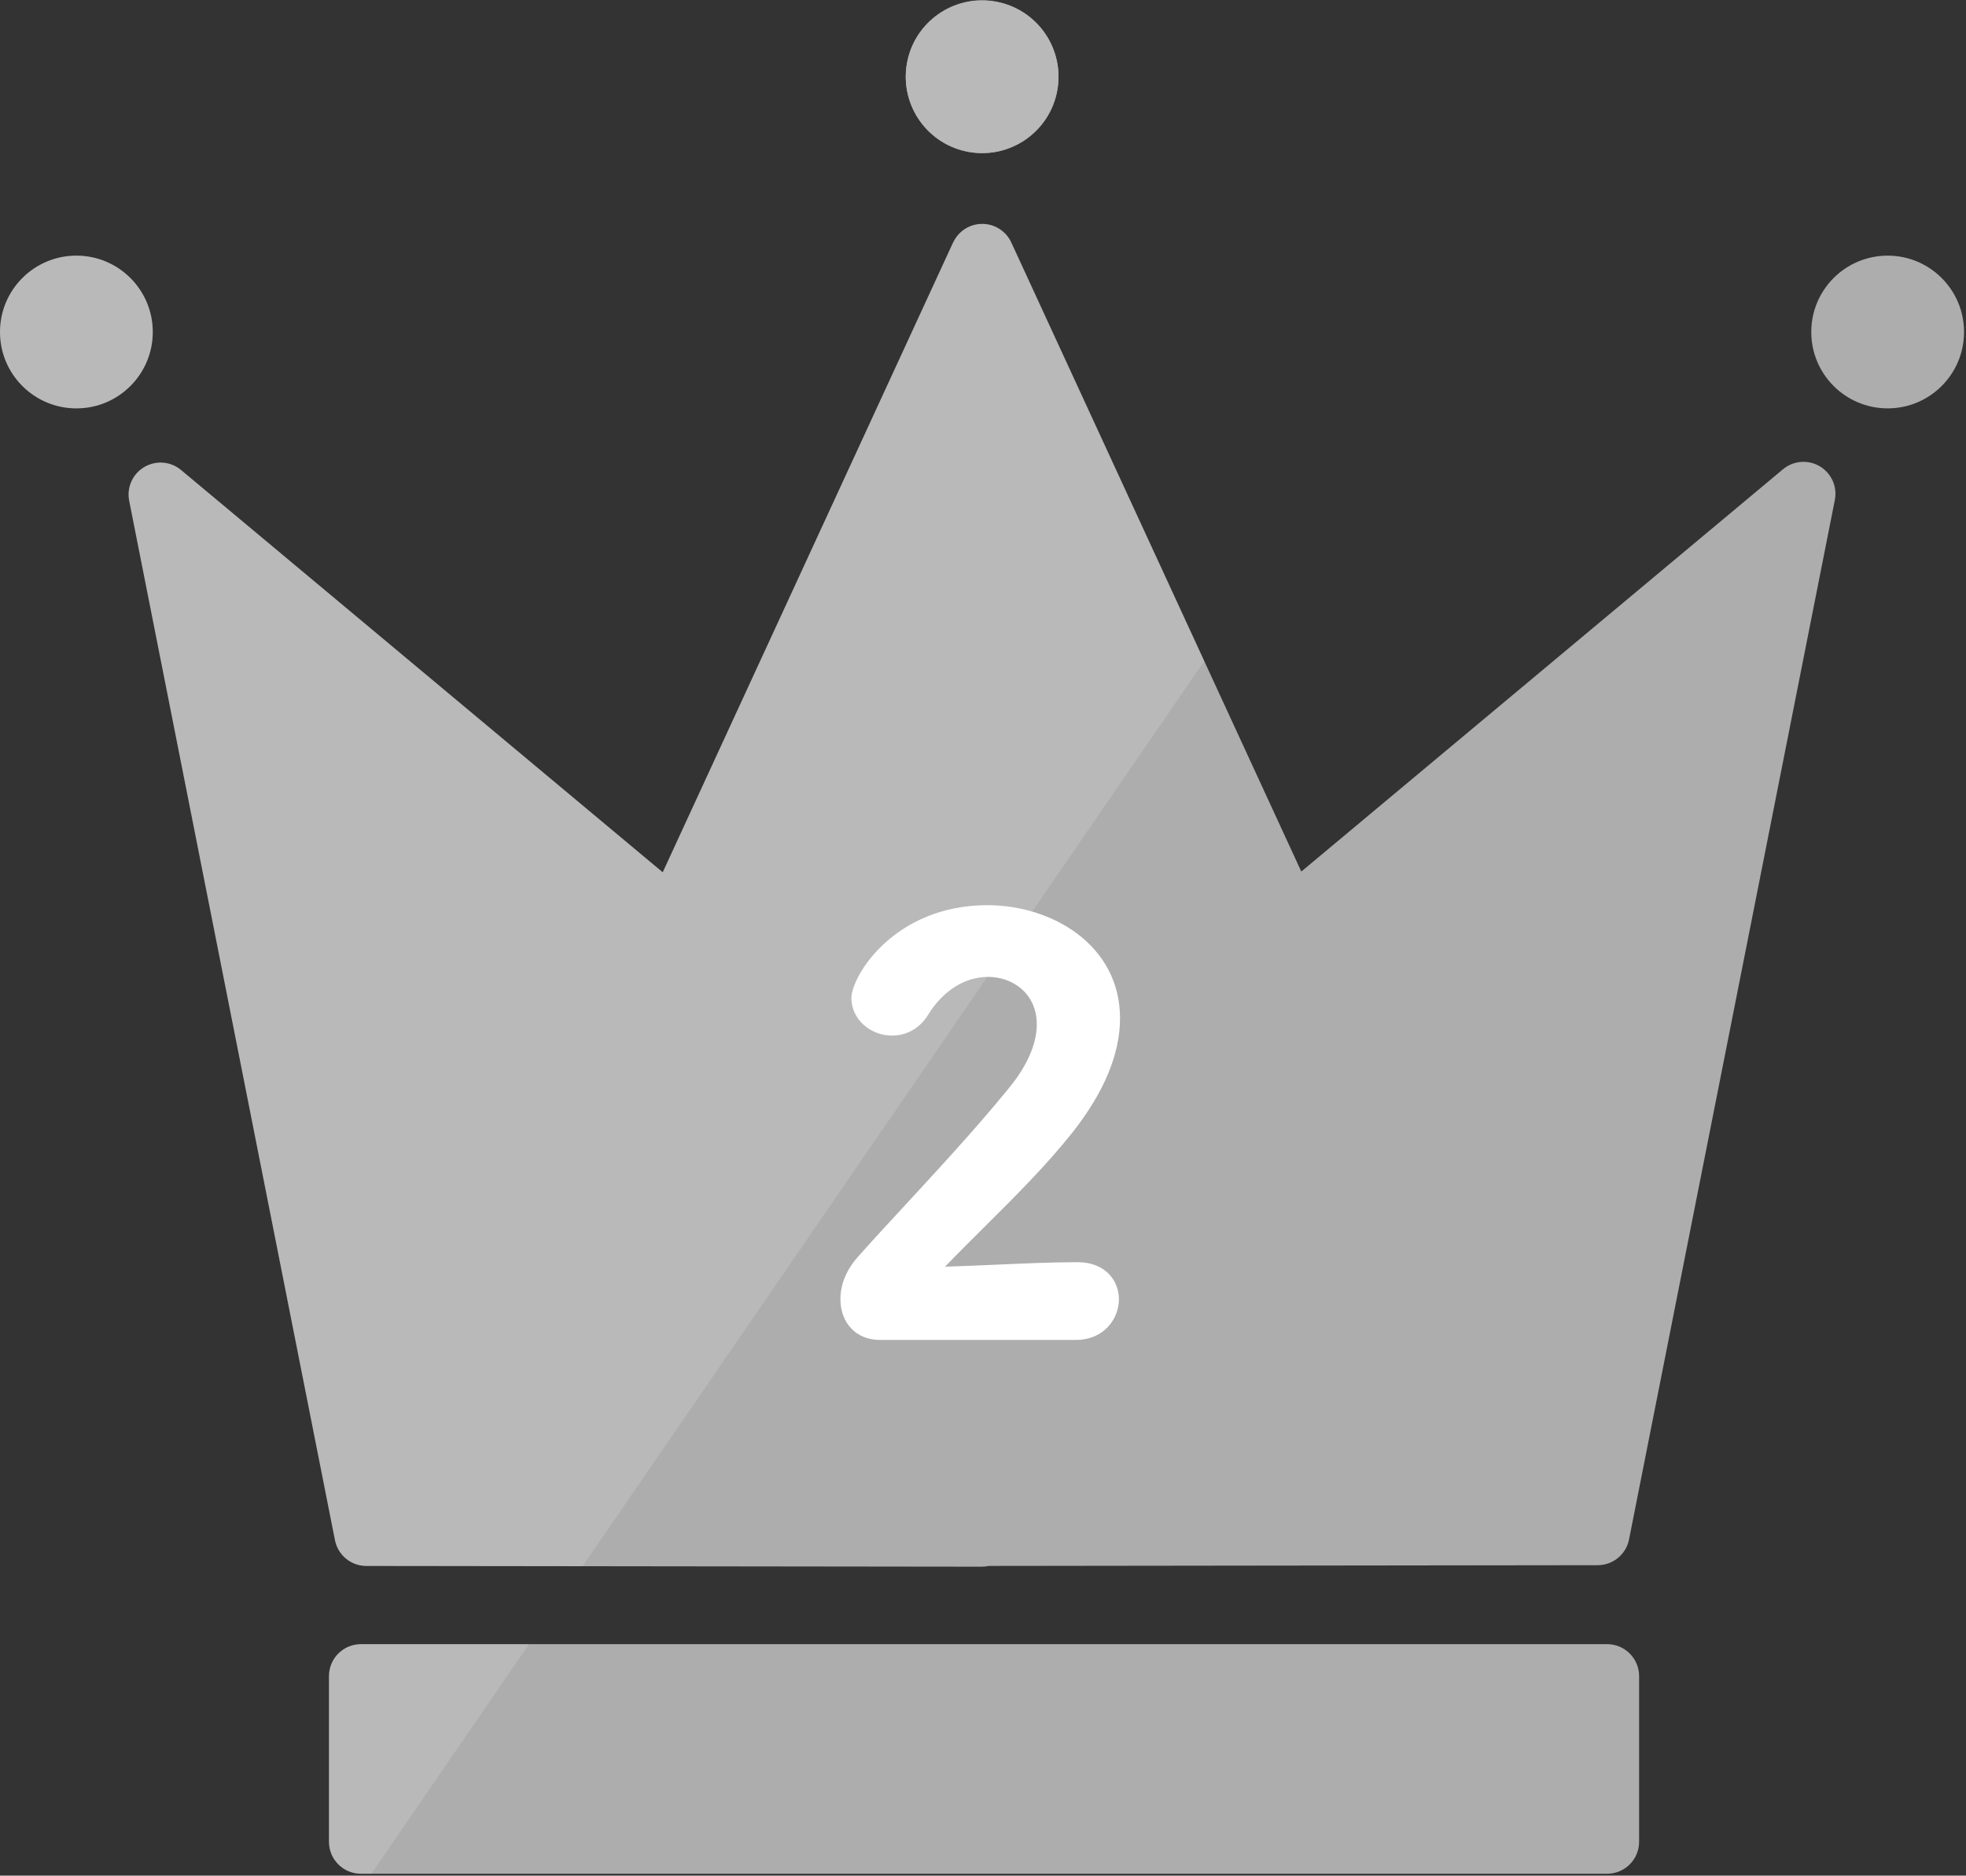 <?xml version="1.0" encoding="utf-8"?>
<!-- Generator: Adobe Illustrator 27.5.0, SVG Export Plug-In . SVG Version: 6.00 Build 0)  -->
<svg version="1.1" id="レイヤー_1" xmlns="http://www.w3.org/2000/svg" xmlns:xlink="http://www.w3.org/1999/xlink" x="0px"
	 y="0px" width="259.903px" height="248px" viewBox="0 0 259.903 248" style="enable-background:new 0 0 259.903 248;"
	 xml:space="preserve">
<rect x="0" y="0" width="259.903" height="248" fill="#333333" stroke="none"/>
<style type="text/css">
	.st0{display:none;}
	.st1{display:inline;}
	.st2{fill:#EDCB3A;}
	.st3{display:inline;opacity:0.15;fill:#FFFFFF;}
	.st4{display:inline;fill:#FFFFFF;}
	.st5{fill:#ADADAD;}
	.st6{opacity:0.15;fill:#FFFFFF;}
	.st7{fill:#FFFFFF;}
	.st8{fill:#9E663F;}
</style>
<g class="st0">
	<g class="st1">
		<g>
			<g>
				<g>
					<circle class="st2" cx="10.108" cy="43.943" r="10.108"/>
					<circle class="st2" cx="249.795" cy="43.943" r="10.108"/>
				</g>
				
					<ellipse transform="matrix(0.888 -0.46 0.46 0.888 9.885 60.838)" class="st2" cx="129.951" cy="10.108" rx="10.108" ry="10.108"/>
				<g>
					<path class="st2" d="M240.814,61.718c-1.543-0.914-3.494-0.757-4.87,0.392l-63.741,53.245l-38.379-83.261
						c-0.662-1.435-2.067-2.382-3.646-2.455c-1.582-0.075-3.067,0.739-3.858,2.106l-0.058,0.1c-0.066,0.114-0.126,0.23-0.181,0.349
						l-38.379,83.261L23.96,62.21c-1.376-1.15-3.328-1.307-4.87-0.392c-1.542,0.915-2.341,2.702-1.993,4.461l27.233,137.574
						c0.392,1.98,2.127,3.407,4.145,3.41l81.443,0.099c0.002,0,0.003,0,0.005,0c0.312,0,0.619-0.034,0.917-0.101l80.589-0.098
						c2.018-0.002,3.754-1.43,4.145-3.41l27.232-137.574C243.155,64.42,242.356,62.632,240.814,61.718z"/>
					<path class="st2" d="M212.673,217.614H47.765c-2.337,0-4.231,1.894-4.231,4.231v21.924c0,2.337,1.894,4.231,4.231,4.231
						h164.908c2.337,0,4.231-1.894,4.231-4.231v-21.924C216.904,219.508,215.009,217.614,212.673,217.614z"/>
				</g>
			</g>
			
				<ellipse transform="matrix(0.888 -0.46 0.46 0.888 9.885 60.838)" class="st2" cx="129.951" cy="10.108" rx="10.108" ry="10.108"/>
		</g>
	</g>
	<circle class="st3" cx="10.108" cy="43.944" r="10.107"/>
	<path class="st3" d="M47.767,217.612h22.239l-20.867,30.387h-1.372c-2.339,0-4.233-1.894-4.233-4.228v-21.926
		C43.534,219.506,45.427,217.612,47.767,217.612z"/>
	<circle class="st3" cx="129.95" cy="10.109" r="10.107"/>
	<path class="st3" d="M159.359,87.497L77.09,207.298l-28.615-0.035c-2.02-0.005-3.757-1.428-4.147-3.408L17.096,66.28
		c-0.349-1.762,0.451-3.55,1.995-4.461c1.539-0.916,3.494-0.76,4.866,0.39l63.741,53.244l38.382-83.262
		c0.056-0.116,0.117-0.233,0.182-0.349l0.056-0.096c0.79-1.367,2.274-2.182,3.859-2.106c1.58,0.071,2.982,1.018,3.646,2.456
		L159.359,87.497z"/>
	<path class="st4" d="M124.896,131.041h1.016c0.931,0,1.041,0.027,1.263,0.845c0.377,1.389,0.451,4.351,0.451,8.998
		c0,5.202-0.087,12.257-0.164,18.481c-0.065,5.257-0.127,10.223-0.127,13.31c0,3.318,2.782,5.109,5.399,5.109
		c2.647,0,5.327-1.705,5.327-4.963l-0.001-0.182c-0.145-4.482-0.145-9.085-0.145-13.536c0-5.931,0.07-11.571,0.132-16.547
		c0.046-3.688,0.086-6.873,0.086-9.365c0-1.646,0-2.946-0.074-3.897c-0.244-5.366-3.987-8.833-9.535-8.833
		c-1.552,0-2.133,0-3.655,0.077c-3.147,0.278-4.793,2.997-4.793,5.54C120.077,128.544,121.732,131.041,124.896,131.041z"/>
</g>
<g>
	<g>
		<g>
			<g>
				<g>
					<circle class="st5" cx="10.098" cy="43.899" r="10.098"/>
					<circle class="st5" cx="249.546" cy="43.899" r="10.098"/>
				</g>
				
					<ellipse transform="matrix(0.176 -0.984 0.984 0.176 97.055 136.121)" class="st5" cx="129.822" cy="10.098" rx="10.098" ry="10.098"/>
				<g>
					<path class="st5" d="M240.574,61.656c-1.542-0.913-3.491-0.756-4.866,0.392L172.03,115.24l-38.341-83.178
						c-0.661-1.434-2.065-2.38-3.642-2.453c-1.58-0.075-3.063,0.738-3.855,2.104l-0.058,0.099c-0.066,0.113-0.126,0.23-0.181,0.349
						l-38.341,83.178L23.936,62.148c-1.375-1.148-3.324-1.305-4.866-0.392c-1.541,0.914-2.339,2.699-1.991,4.457l27.205,137.436
						c0.392,1.978,2.125,3.404,4.141,3.406l81.362,0.099c0.002,0,0.003,0,0.005,0c0.312,0,0.619-0.034,0.916-0.1l80.509-0.098
						c2.016-0.002,3.75-1.428,4.141-3.406l27.205-137.437C242.912,64.356,242.115,62.57,240.574,61.656z"/>
					<path class="st5" d="M212.46,217.397H47.717c-2.334,0-4.227,1.892-4.227,4.227v21.902c0,2.335,1.893,4.227,4.227,4.227H212.46
						c2.335,0,4.227-1.892,4.227-4.227v-21.902C216.687,219.289,214.795,217.397,212.46,217.397z"/>
				</g>
			</g>
			
				<ellipse transform="matrix(0.176 -0.984 0.984 0.176 97.055 136.121)" class="st5" cx="129.822" cy="10.098" rx="10.098" ry="10.098"/>
		</g>
	</g>
	<circle class="st6" cx="10.098" cy="43.901" r="10.097"/>
	<path class="st6" d="M47.719,217.395h22.217L49.09,247.752h-1.371c-2.337,0-4.229-1.892-4.229-4.224v-21.904
		C43.49,219.287,45.382,217.395,47.719,217.395z"/>
	<circle class="st6" cx="129.82" cy="10.099" r="10.097"/>
	<path class="st6" d="M159.2,87.41L77.013,207.091l-28.586-0.035c-2.018-0.005-3.753-1.427-4.143-3.404L17.079,66.214
		c-0.349-1.76,0.45-3.546,1.993-4.457c1.538-0.916,3.49-0.759,4.861,0.39l63.678,53.191l38.344-83.178
		c0.056-0.116,0.116-0.233,0.182-0.349l0.056-0.096c0.789-1.366,2.271-2.18,3.855-2.104c1.578,0.071,2.98,1.017,3.642,2.453
		L159.2,87.41z"/>
	<path class="st7" d="M119.537,159.476c-2.238,2.422-4.352,4.71-6.042,6.62c-1.565,1.722-2.393,3.686-2.393,5.681
		c0,3.175,2.129,5.393,5.176,5.393h25.959c3.692,0,5.684-2.779,5.684-5.393c0-2.353-1.71-4.886-5.466-4.886
		c-3.228,0-7.142,0.171-10.927,0.336c-2.218,0.097-4.488,0.196-6.592,0.258c1.726-1.798,3.525-3.584,5.279-5.328
		c3.991-3.967,8.119-8.069,11.594-12.459c4.152-5.278,6.257-10.34,6.257-15.046c0-9.72-9.018-14.965-17.503-14.965
		c-12.396,0-18.01,9.422-18.01,12.282c0,2.734,2.42,4.959,5.394,4.959c1.935,0,3.655-0.986,4.723-2.71
		c1.961-3.209,4.865-5.049,7.967-5.049c3.193,0,6.425,2.157,6.425,6.28c0,1.827-0.659,4.796-3.81,8.576
		C129.05,149.182,123.996,154.651,119.537,159.476z"/>
</g>
<g class="st0">
	<g class="st1">
		<g>
			<g>
				<g>
					<circle class="st8" cx="10.043" cy="43.659" r="10.043"/>
					<circle class="st8" cx="248.183" cy="43.659" r="10.043"/>
				</g>
				
					<ellipse transform="matrix(0.924 -0.383 0.383 0.924 5.985 50.174)" class="st8" cx="129.113" cy="10.043" rx="10.043" ry="10.043"/>
				<g>
					<path class="st8" d="M239.259,61.32c-1.533-0.908-3.472-0.752-4.839,0.39l-63.33,52.901l-38.131-82.724
						c-0.657-1.426-2.054-2.367-3.622-2.44c-1.572-0.075-3.047,0.734-3.833,2.092l-0.057,0.099c-0.065,0.113-0.125,0.229-0.18,0.347
						l-38.131,82.724l-63.33-52.901c-1.368-1.142-3.306-1.298-4.839-0.39c-1.533,0.909-2.326,2.685-1.98,4.432l27.057,136.686
						c0.389,1.967,2.114,3.385,4.119,3.388l80.917,0.099c0.002,0,0.003,0,0.005,0c0.31,0,0.615-0.034,0.911-0.1l80.069-0.098
						c2.005-0.002,3.729-1.421,4.119-3.388l27.057-136.686C241.585,64.004,240.792,62.228,239.259,61.32z"/>
					<path class="st8" d="M211.3,216.209H47.456c-2.322,0-4.204,1.882-4.204,4.204v21.782c0,2.322,1.882,4.204,4.204,4.204H211.3
						c2.322,0,4.204-1.882,4.204-4.204v-21.782C215.504,218.091,213.622,216.209,211.3,216.209z"/>
				</g>
			</g>
			
				<ellipse transform="matrix(0.924 -0.383 0.383 0.924 5.985 50.174)" class="st8" cx="129.113" cy="10.043" rx="10.043" ry="10.043"/>
		</g>
	</g>
	<circle class="st3" cx="10.043" cy="43.661" r="10.042"/>
	<path class="st3" d="M47.458,216.207h22.096l-20.733,30.191h-1.363c-2.324,0-4.206-1.882-4.206-4.201v-21.784
		C43.253,218.089,45.134,216.207,47.458,216.207z"/>
	<circle class="st3" cx="129.111" cy="10.044" r="10.042"/>
	<path class="st3" d="M158.331,86.932L76.593,205.959l-28.43-0.035c-2.007-0.005-3.733-1.419-4.12-3.386L16.986,65.852
		c-0.347-1.751,0.448-3.527,1.982-4.432c1.529-0.911,3.471-0.755,4.835,0.387l63.33,52.9l38.135-82.724
		c0.055-0.116,0.116-0.231,0.181-0.347l0.055-0.096c0.785-1.358,2.259-2.168,3.834-2.093c1.57,0.07,2.963,1.011,3.622,2.44
		L158.331,86.932z"/>
	<path class="st4" d="M128.444,177.068c11.465,0,19.787-7.776,19.787-18.488c0-2.324-0.574-9.794-7.51-14.013
		c3.017-2.346,4.769-6.14,4.769-10.506c0-8.848-6.624-15.028-16.109-15.028c-6.845,0-15.676,4.525-15.676,9.331
		c0,2.694,2.454,5.148,5.148,5.148c1.209,0,2.415-0.513,3.323-1.422c1.624-1.686,3.707-3.41,6.845-3.41
		c3.643,0,6.39,2.313,6.39,5.381c0,2.732-0.937,6.019-5.399,6.174h-2.145c-3.002,0-4.86,2.523-4.86,4.86
		c0,2.382,1.982,4.932,4.932,4.932c0.163,0,0.344-0.016,0.544-0.036c0.161-0.016,0.34-0.036,0.538-0.036h0.649
		c5.659,0,8.409,2.774,8.409,8.481c0,5.445-4.716,8.698-9.275,8.698c-4.784,0-6.779-1.359-9.713-4.619
		c-1.028-1.113-2.317-1.727-3.628-1.727c-2.807,0-5.364,2.591-5.364,5.437C110.099,170.541,117.416,177.068,128.444,177.068z"/>
</g>
</svg>
